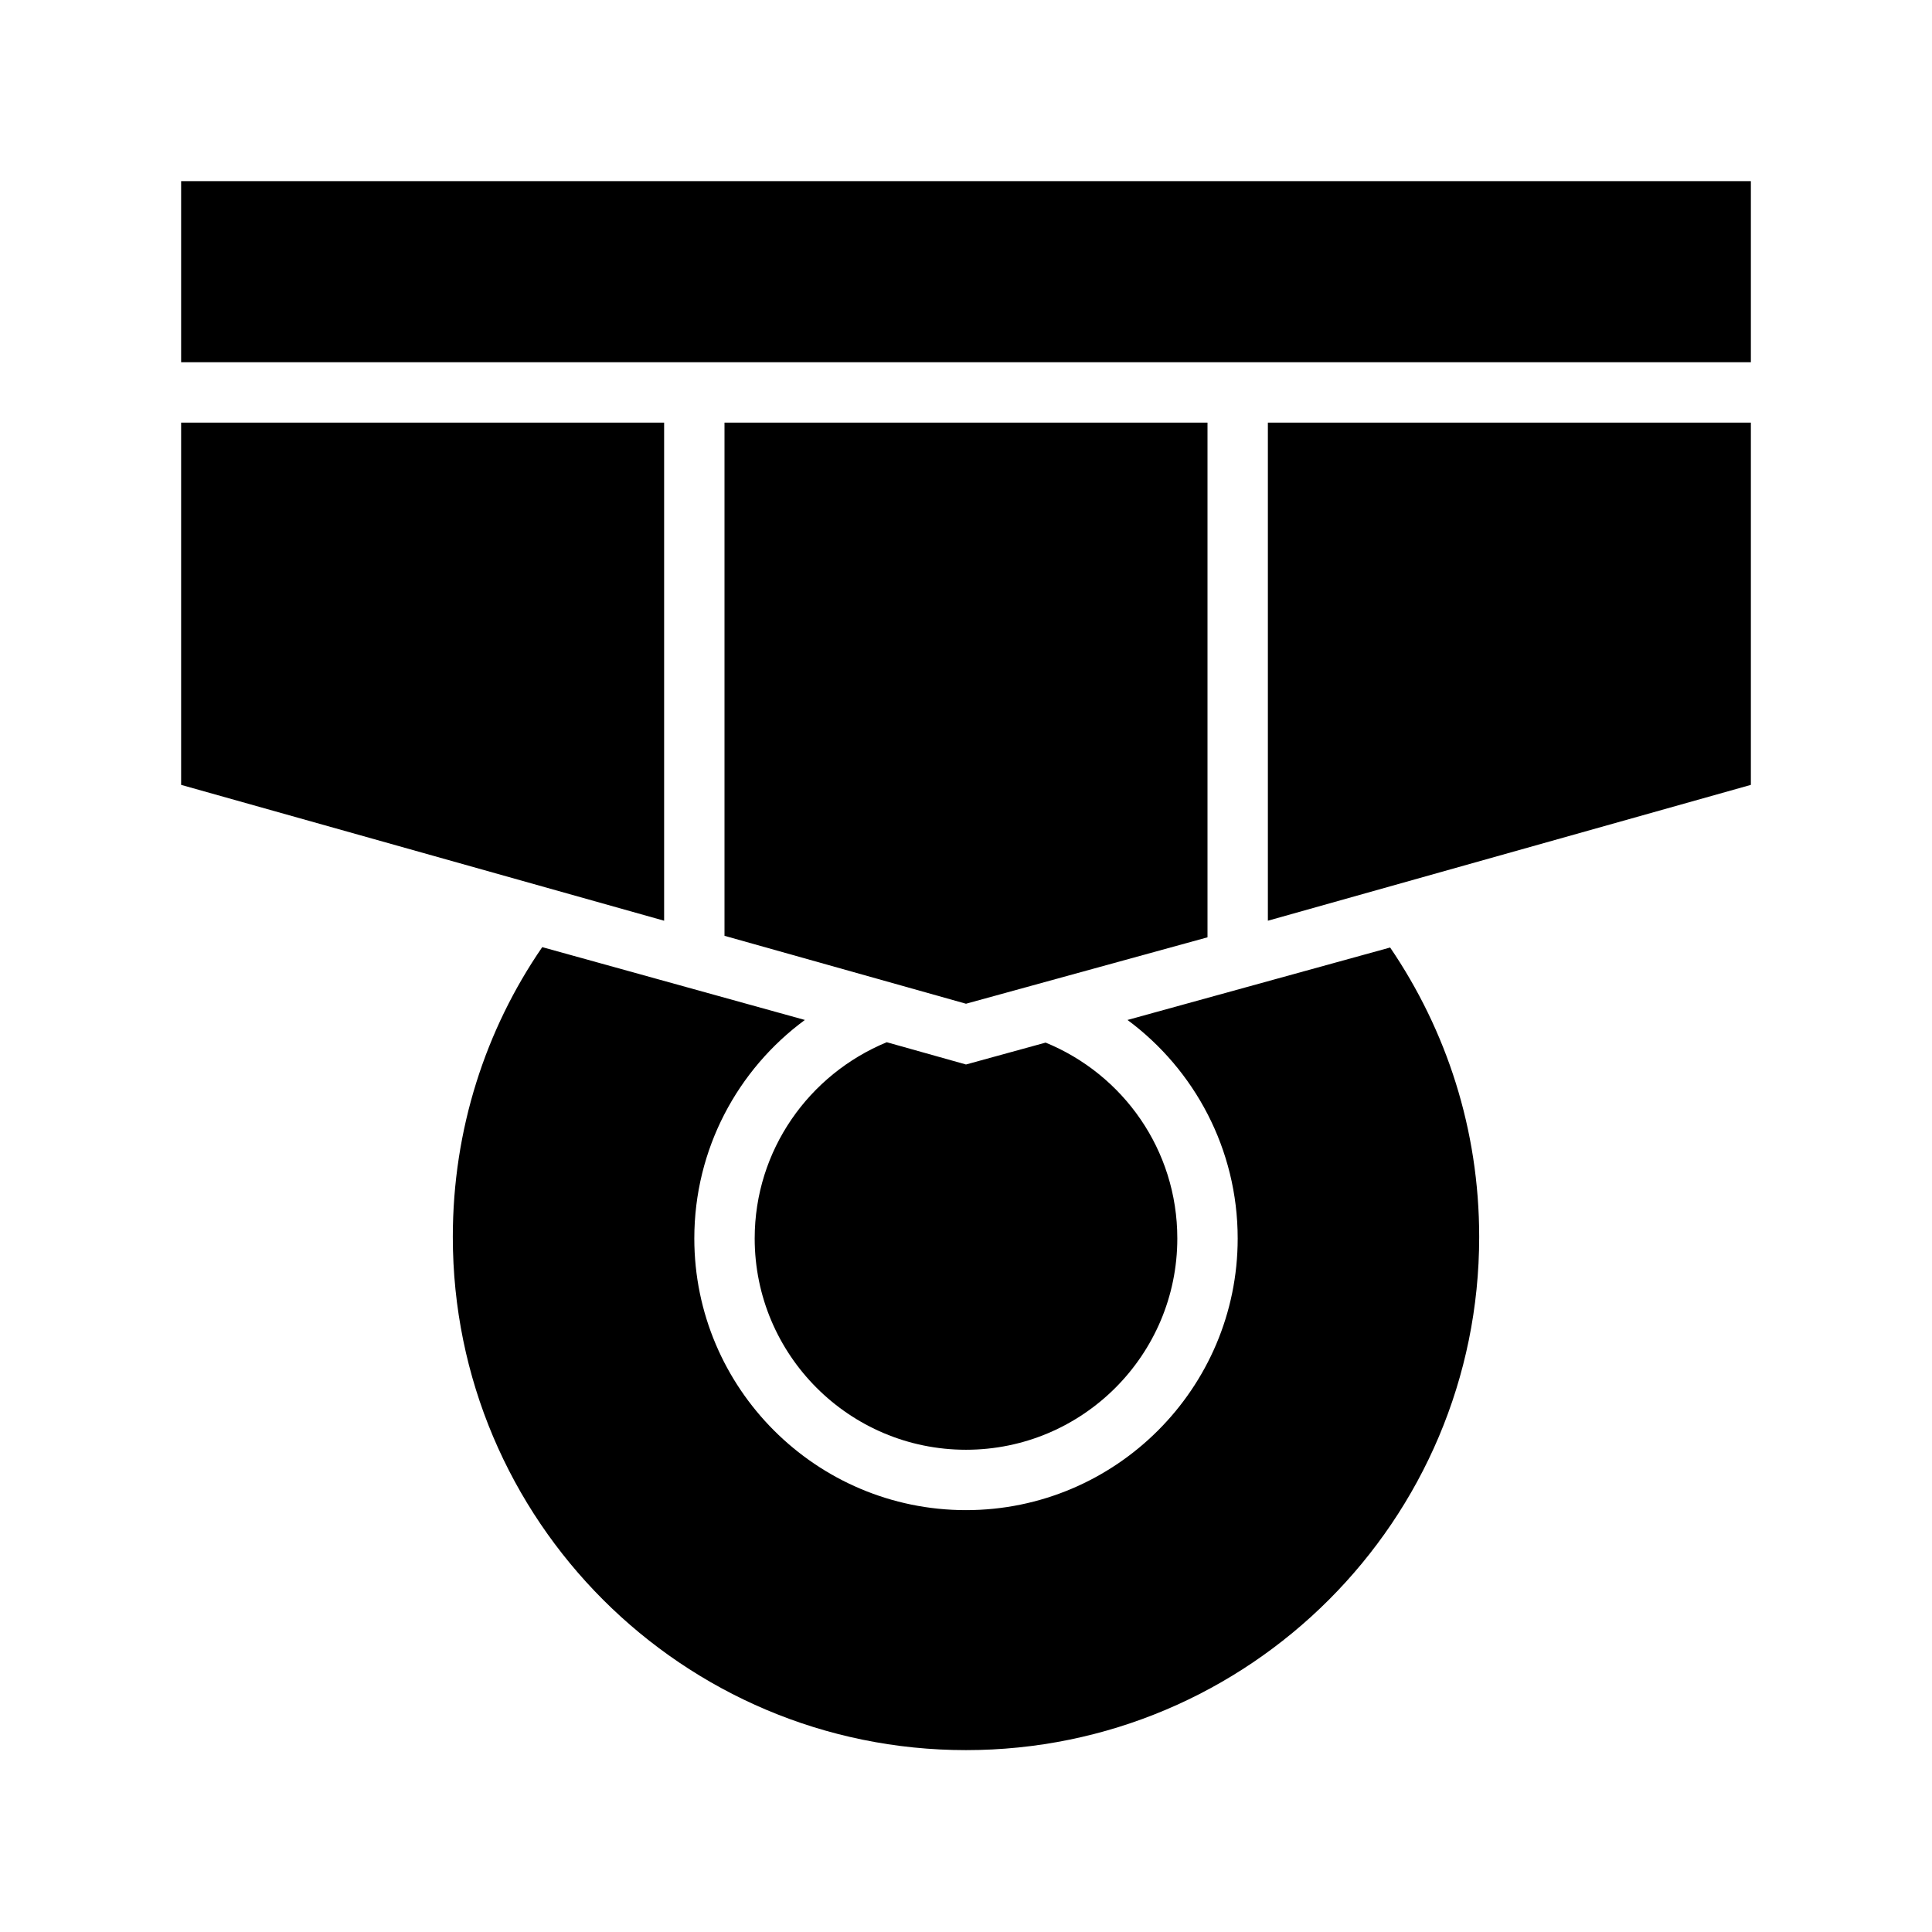 <svg xmlns="http://www.w3.org/2000/svg" viewBox="0 0 512 512"><path d="M48 112v96l128 36V112zM200 328.2c0 30.9 25.1 56 56 56s56-25.1 56-56c0-23.5-14.4-43.5-34.9-51.9l-21.1 5.8-21-5.9c-20.6 8.5-35 28.6-35 52z"/><path d="M368.4 251.1l-69.6 19.2c17.7 13.1 29.2 34.2 29.2 57.9 0 39.7-32.3 72-72 72s-72-32.3-72-72c0-23.7 11.5-44.8 29.3-57.9L143.7 251c-15 21.8-23.7 48.3-23.7 76.8 0 75.1 60.9 136 136 136s136-60.9 136-136c0-28.5-8.7-54.8-23.6-76.7z"/><path d="M192 112v136l64 18 64-17.6V112zM336 112v132l128-36v-96zM48 48h416v48H48z"/></svg>